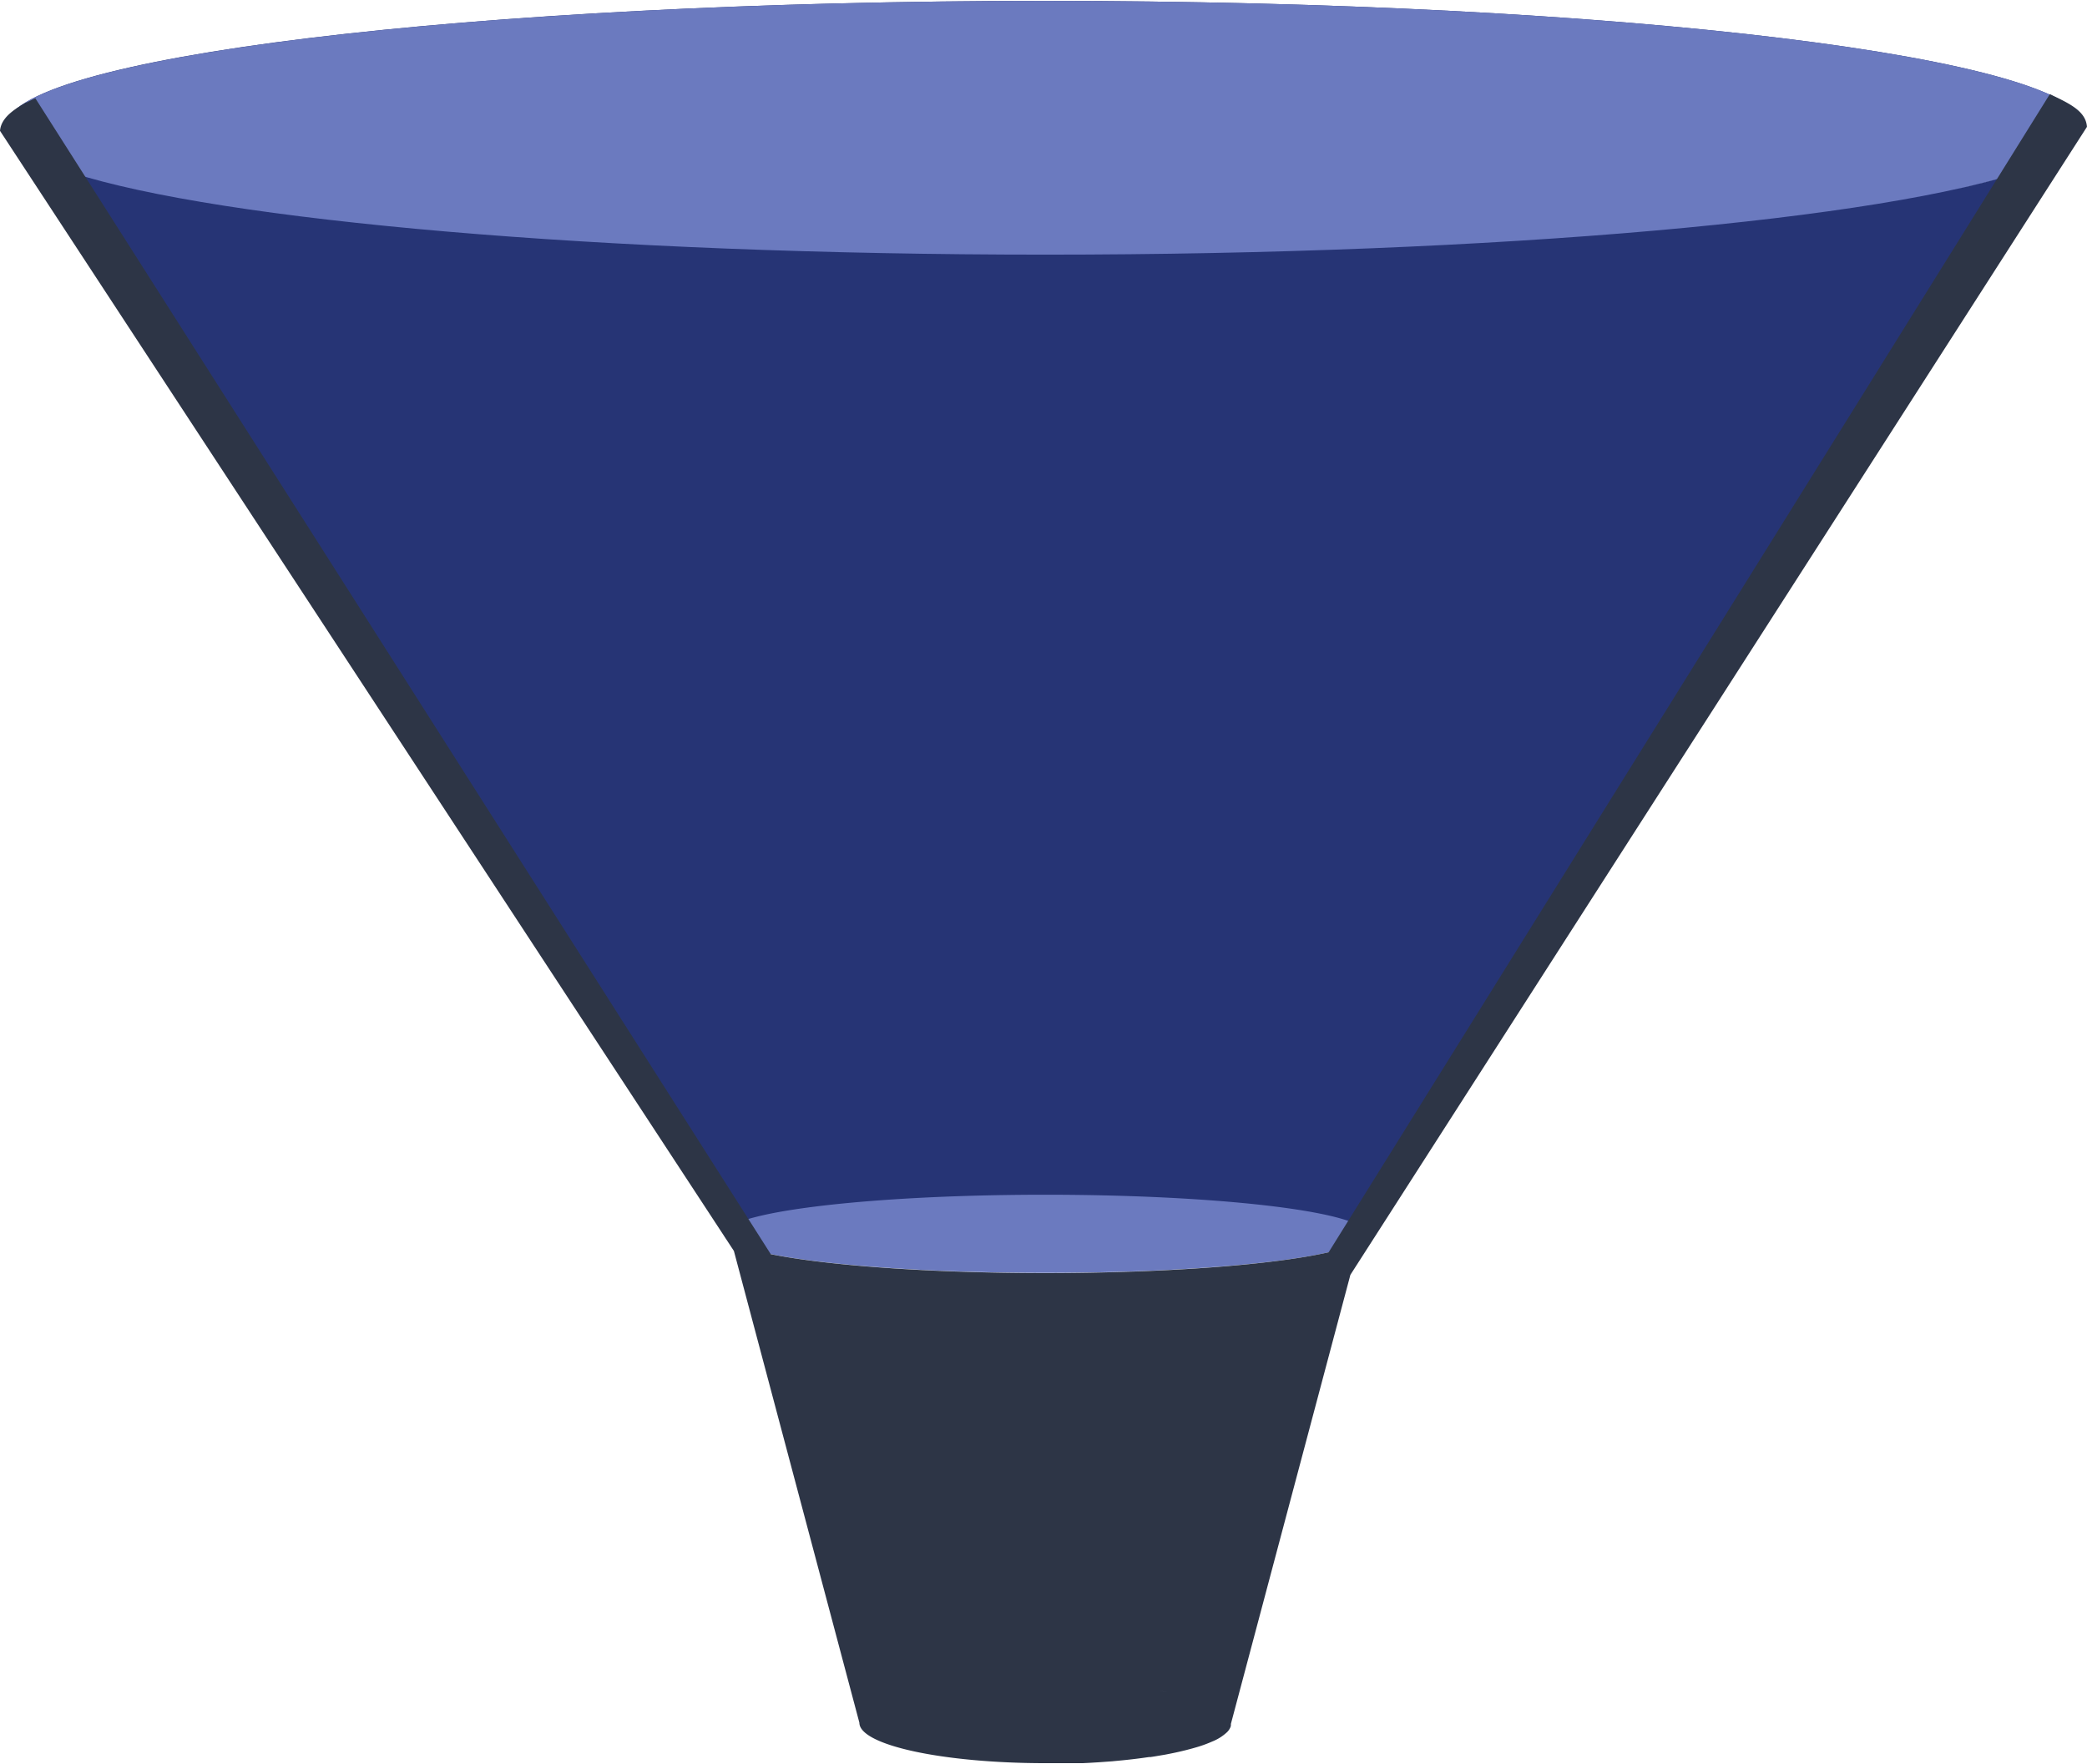 <svg xmlns="http://www.w3.org/2000/svg" id="Isolation_Mode6169c88bafd3c" data-name="Isolation Mode" viewBox="0 0 478.85 404.31" aria-hidden="true" width="478px" height="404px"><defs><linearGradient class="cerosgradient" data-cerosgradient="true" id="CerosGradient_idba34c0e5f" gradientUnits="userSpaceOnUse" x1="50%" y1="100%" x2="50%" y2="0%"><stop offset="0%" stop-color="#d1d1d1"/><stop offset="100%" stop-color="#d1d1d1"/></linearGradient><linearGradient/><style>.cls-1-6169c88bafd3c{fill:#263475;}.cls-2-6169c88bafd3c{fill:#6b7abf;}.cls-3-6169c88bafd3c{fill:#2d3546;}</style></defs><path class="cls-1-6169c88bafd3c" d="M934.23,1511.48c-131.85,0-238.74,13-238.74,29.12l165,253.76h147.41l162-249.15,3-4.61C1173,1524.51,1066.09,1511.48,934.23,1511.48Zm209.52,43.07c1.57-.35,3.08-.7,4.54-1.06C1146.85,1553.85,1145.33,1554.2,1143.75,1554.55Zm4.57-1.07q2.29-.57,4.41-1.14C1151.33,1552.72,1149.86,1553.11,1148.32,1553.48Z" transform="translate(-694.41 -1511.48)"/><path class="cls-2-6169c88bafd3c" d="M1007.08,1793c-1.47-1.16-4.77-2.25-9.53-3.22-12.87-2.63-36.4-4.39-63.32-4.39s-50.45,1.76-63.31,4.39c-4.76,1-8.07,2.06-9.53,3.22a1.85,1.85,0,0,0-.86,1.38c0,.66.61,1.31,1.74,1.93,7.28,4,36.72,7,72,7s64.69-3,72-7c1.12-.62,1.74-1.27,1.74-1.93A1.88,1.88,0,0,0,1007.08,1793Z" transform="translate(-694.41 -1511.48)"/><path class="cls-2-6169c88bafd3c" d="M934.23,1511.48c-115.31,0-211.52,10-233.85,23.22l10.46,16.18c34.08,11,121.25,18.82,223.39,18.82,104.24,0,192.85-8.15,225.4-19.5l9.57-14.79c-20.06-13.61-117.62-23.93-235-23.93" transform="translate(-694.41 -1511.48)"/><path class="cls-3-6169c88bafd3c" d="M1164.73,1532.88,999.26,1798.59c-12.4,2.83-36.86,4.77-65,4.77-26.71,0-50.1-1.74-63-4.33l-4.3-6.76h0L702.52,1533.82c-4.38,2-7.84,4.24-8.11,7.47l168.39,257,19.89,74.78,8.9,33.46c0,5.13,19.09,9.28,42.64,9.28,1.12,0,2.23,0,3.32,0l2.12,0H940l1.32,0,.44,0H942l.81,0,1.43-.07,2.18-.13,3.19-.23c1-.1,2.06-.19,3.06-.3h0c1.33-.14,2.61-.29,3.85-.46l1.5-.21.35,0,.9-.14.42-.07,2.08-.35c1.47-.28,2.87-.57,4.16-.89.37-.09.73-.17,1.07-.27.69-.17,1.33-.36,2-.55l.59-.18.9-.3.73-.27.7-.28.61-.26a10.88,10.88,0,0,0,3.38-2.12,1.56,1.56,0,0,0,.22-.23,2.73,2.73,0,0,0,.42-.6,1.62,1.62,0,0,0,.1-.18s0,0,0,0a2.07,2.07,0,0,0,.18-.53s0-.07,0-.12a2.11,2.11,0,0,0,0-.26l9.92-37.28,17.5-65.76,169-263.39C1173,1536.74,1169.19,1535,1164.73,1532.88Zm-205,366.21c.83.13,1.62.26,2.4.41C961.36,1899.36,960.56,1899.22,959.74,1899.09Z" transform="translate(-694.41 -1511.48)"/></svg>